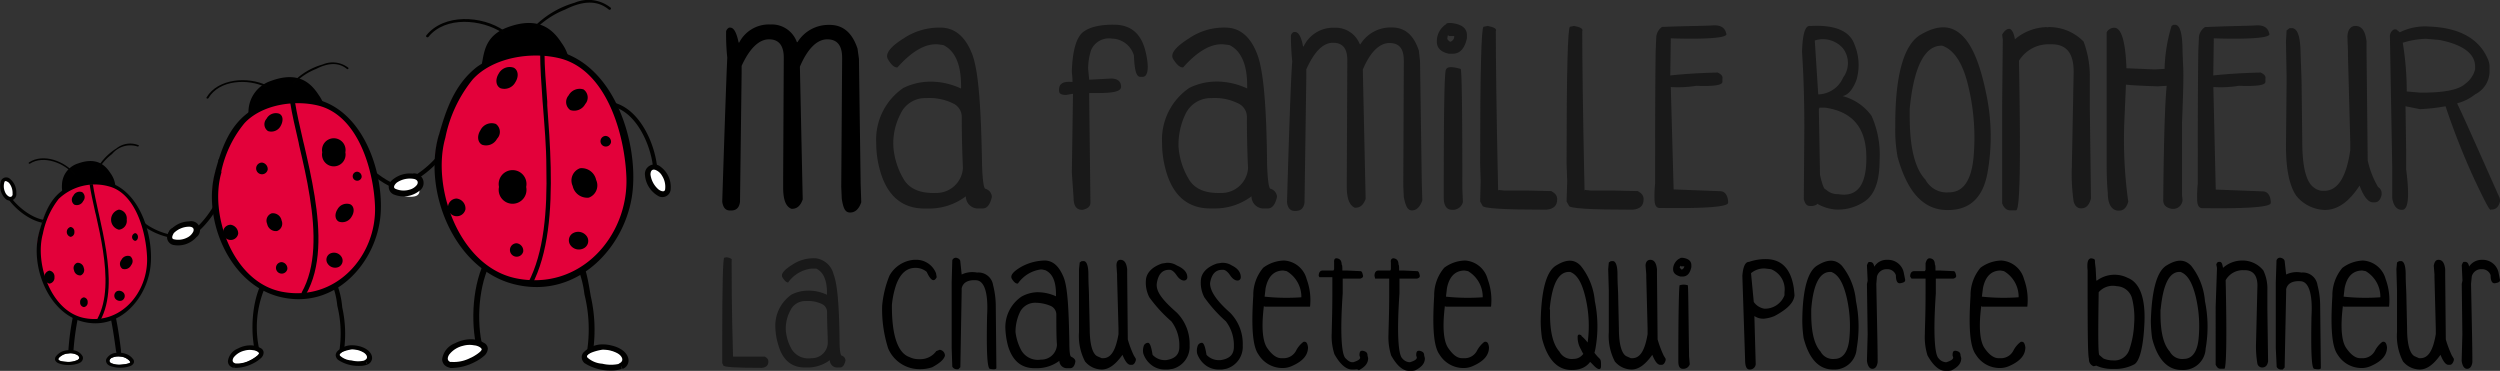 <svg xmlns="http://www.w3.org/2000/svg" viewBox="0 0 282.32 41.88">
  <rect x="0" y="0" width="282.32" height="41.88" fill="#333333" stroke="none"/>
  <defs>
    <style>
      .cls-1 {
        fill: #010100;
      }

      .cls-2 {
        fill: #fff;
      }

      .cls-3 {
        fill-rule: evenodd;
      }

      .cls-4 {
        fill: #e3013a;
      }

      .cls-5 {
        fill: #191919;
      }
    </style>
  </defs>
  <g id="Calque_2" data-name="Calque 2">
    <g id="Calque_2-2" data-name="Calque 2">
      <g>
        <g>
          <g>
            <path class="cls-1" d="M39.29,14c-.7,3.25,2.94,6.49,5.73,7.47.28.1.42-.34.14-.44-2.52-.88-6.08-3.93-5.43-6.89.06-.28-.37-.43-.44-.14"/>
            <path class="cls-2" d="M45.1,20.18c2.15.06,2.88,1.76,1.71,2a2.5,2.5,0,0,1-2.14-.58c-.67-.66-.34-1.4.43-1.38"/>
          </g>
          <g>
            <path class="cls-2" d="M6.59,40.56c0-.15.26-.33.37-.4a1.47,1.47,0,0,1,.73-.24,1.59,1.59,0,0,1,1.07.19c.21.17.29.37,0,.54a2.45,2.45,0,0,1-1.28.21C7.35,40.85,6.59,40.81,6.59,40.56Z"/>
            <path class="cls-2" d="M13.82,41.16A2.37,2.37,0,0,1,12.53,41c-.25-.17-.18-.37,0-.54a1.72,1.72,0,0,1,1.07-.19,1.47,1.47,0,0,1,.73.24c.11.07.37.25.37.4S14,41.15,13.82,41.16Z"/>
            <g>
              <path class="cls-1" d="M6.69,25c-2.18.95-5-1.15-6.06-3a.17.17,0,0,1,.29-.16c1,1.65,3.62,3.71,5.61,2.84.19-.08.35.2.16.29"/>
              <path class="cls-2" d="M1.63,21.89c0-1.55-1.2-2.11-1.37-1.27a1.81,1.81,0,0,0,.37,1.55c.46.49,1,.27,1-.28"/>
              <path class="cls-1" d="M1.84,21.89a2,2,0,0,0-.77-1.74.64.64,0,0,0-1,.41,2,2,0,0,0,.49,1.83.73.73,0,0,0,1.29-.5.21.21,0,0,0-.42,0c0,.25-.17.43-.43.3a1,1,0,0,1-.44-.53A1.57,1.57,0,0,1,.5,20.56c.08-.25.39,0,.5.07a1.82,1.82,0,0,1,.42,1.25c0,.27.43.29.42,0"/>
            </g>
            <g>
              <path class="cls-1" d="M14.55,22.78c.1,2.38,3.22,4,5.33,4.13a.16.16,0,0,0,0-.32C18,26.43,15,25,14.88,22.8c0-.21-.34-.23-.33,0"/>
              <path class="cls-2" d="M19.54,26c1.38-.68,2.41.16,1.74.68a1.81,1.81,0,0,1-1.56.34c-.64-.19-.68-.77-.18-1"/>
              <path class="cls-1" d="M19.43,25.78a2.08,2.08,0,0,1,1.91-.07.64.64,0,0,1,.08,1.09,1.94,1.94,0,0,1-1.86.36.74.74,0,0,1-.13-1.38.22.22,0,0,1,.21.38c-.22.12-.32.33-.09.52a1.11,1.11,0,0,0,.67.16,1.6,1.6,0,0,0,1-.43c.19-.19-.14-.37-.28-.42a1.79,1.79,0,0,0-1.3.17c-.25.12-.46-.26-.21-.38"/>
            </g>
            <path d="M7,20.83a3.07,3.07,0,0,0,1.07,2.58,3.23,3.23,0,0,0,4.29-.28,2.87,2.87,0,0,0,.13-3.55c-.61-.95-1.59-1.88-3.71-1.11A2.58,2.58,0,0,0,7,20.83Z"/>
            <path class="cls-1" d="M11,19.33a6,6,0,0,1,1.66-1.94,2.66,2.66,0,0,1,2.89-.84c.11,0,.19-.12.08-.16a2.48,2.48,0,0,0-2.48.37,6.49,6.49,0,0,0-2.31,2.49c0,.11.12.19.16.08"/>
            <path class="cls-1" d="M8.47,19.64c-1.11-1.42-3.57-2.38-5.2-1.3-.1.07,0,.2.11.14,1.55-1,3.91-.06,5,1.28.07.09.2,0,.13-.12"/>
            <path class="cls-3" d="M12.14,34.51a4,4,0,0,0-.62-1.32l.38-.56a4.5,4.5,0,0,1,.77,1.6,18.34,18.34,0,0,1,.52,2.18c.23,1.2.38,2.41.47,3.11,0,.18,0,.32.06.43l-.56.13c0-.11,0-.27-.06-.45-.1-.71-.25-1.87-.47-3.05A17.53,17.53,0,0,0,12.14,34.51Zm-3.85,1a10.54,10.54,0,0,1,.89-2.81l.46.45a9.92,9.92,0,0,0-.8,2.55,29.66,29.66,0,0,0-.56,4.15l-.57-.08A28.54,28.54,0,0,1,8.29,35.5Z"/>
            <path class="cls-4" d="M4.44,26.35c-.71,2.26.22,5.39,1.38,7.22a5.78,5.78,0,0,0,9,1.07c2.34-2.45,2.53-6.18,1.45-9.28-1-2.75-2.68-5.62-7.35-4.49C5.72,21.65,5,24.24,4.44,26.35Z"/>
            <path d="M4.4,26.32c-1,3.67,1,9,4.92,10,4.21,1.1,7.45-2.75,7.71-6.6.23-3.23-1.22-8-4.65-9.1a6.41,6.41,0,0,0-5.48,1c-1.47,1.16-2,2.91-2.5,4.67a.23.23,0,0,0,.44.11,9.26,9.26,0,0,1,1.79-3.94,5.93,5.93,0,0,1,5.64-1.42c3.12.8,4.24,5.3,4.34,8.05.13,3.94-3,7.68-7.16,6.81-3.75-.8-5.52-6.2-4.61-9.5C4.91,26.16,4.49,26.05,4.4,26.32Z"/>
            <path d="M9.9,34.13a.5.5,0,0,1-.43.55.5.5,0,0,1-.42-.55.5.5,0,0,1,.42-.55A.5.5,0,0,1,9.9,34.13Z"/>
            <path d="M14,33.12a.57.57,0,0,1-.22.81A.66.66,0,0,1,13,33.7a.58.58,0,0,1,.21-.82A.67.67,0,0,1,14,33.12Z"/>
            <path class="cls-3" d="M10.76,24c-.26-1.18-.51-2.27-.64-3.19l.37,0c.13.9.37,2,.63,3.17l.06.26c.29,1.28.59,2.68.81,4.09.43,2.82.51,5.72-.67,7.88L11,36c1.12-2.06,1.06-4.86.63-7.67-.21-1.4-.51-2.79-.8-4.07Z"/>
            <path d="M9.46,30.25a.65.65,0,0,1-.35.85.7.7,0,0,1-.75-.58.63.63,0,0,1,.35-.84A.69.69,0,0,1,9.46,30.25Z"/>
            <path d="M14.31,24.8a1,1,0,0,1-.88,1.14,1.17,1.17,0,0,1,0-2.27A1,1,0,0,1,14.31,24.8Z"/>
            <path d="M14.81,29.94a.8.8,0,0,1-1,.41.7.7,0,0,1-.1-1,.8.8,0,0,1,1-.41A.7.7,0,0,1,14.81,29.94Z"/>
            <path d="M15.58,26.76c0,.24-.15.44-.33.44a.45.45,0,0,1,0-.87C15.43,26.33,15.58,26.53,15.58,26.76Z"/>
            <path d="M6.15,31.3a.67.67,0,0,1-.58.73.76.76,0,0,1,0-1.47A.67.67,0,0,1,6.15,31.3Z"/>
            <path d="M8.4,26.19a.51.51,0,0,1-.43.56.58.58,0,0,1,0-1.12A.51.51,0,0,1,8.4,26.19Z"/>
            <path d="M9.39,22.71a.79.79,0,0,1-1,.4.68.68,0,0,1-.11-1,.79.79,0,0,1,1-.41A.69.69,0,0,1,9.39,22.71Z"/>
            <path class="cls-1" d="M6.23,40.68a.71.71,0,0,0,.43.36,2.52,2.52,0,0,0,.68.16,3.47,3.47,0,0,0,1.49-.15l.22-.1h0a.66.66,0,0,0,.28-.32.52.52,0,0,0,0-.39,1.34,1.34,0,0,0-1.18-.69,2.47,2.47,0,0,0-1.07.12,1.72,1.72,0,0,0-.74.55A.47.47,0,0,0,6.23,40.68Zm.36-.12c0-.15.26-.33.37-.4a1.47,1.47,0,0,1,.73-.24,1.59,1.59,0,0,1,1.07.19c.21.17.29.37,0,.54a2.45,2.45,0,0,1-1.28.21C7.35,40.85,6.59,40.81,6.59,40.56Z"/>
            <path class="cls-1" d="M15,40.52a1.64,1.64,0,0,0-.74-.54,2.31,2.31,0,0,0-1.07-.13,1.34,1.34,0,0,0-1.18.69.52.52,0,0,0,0,.39.66.66,0,0,0,.28.32h0a1,1,0,0,0,.21.1A3.48,3.48,0,0,0,14,41.5a2.69,2.69,0,0,0,.69-.16.69.69,0,0,0,.42-.36A.45.45,0,0,0,15,40.52Zm-1.17.64A2.37,2.37,0,0,1,12.53,41c-.25-.17-.18-.37,0-.54a1.72,1.72,0,0,1,1.07-.19,1.47,1.47,0,0,1,.73.24c.11.07.37.25.37.4S14,41.15,13.82,41.16Z"/>
          </g>
          <g>
            <g>
              <path class="cls-1" d="M25.07,18c1.58,2.92-1,7.05-3.44,8.75a.23.23,0,0,1-.26-.37c2.19-1.55,4.76-5.46,3.33-8.13-.14-.26.23-.51.37-.25"/>
              <path class="cls-2" d="M21.37,25.34c-2.14.17-2.79,1.9-1.6,2.05a2.54,2.54,0,0,0,2.11-.69c.63-.7.26-1.42-.51-1.36"/>
              <path class="cls-1" d="M21.36,25A2.88,2.88,0,0,0,19,26.31a.9.9,0,0,0,.68,1.37,2.76,2.76,0,0,0,2.5-.9A1,1,0,0,0,21.36,25a.3.3,0,0,0,0,.6c.35,0,.61.17.47.55a1.47,1.47,0,0,1-.69.68,2.2,2.2,0,0,1-1.51.19c-.36-.09-.09-.54,0-.7a2.48,2.48,0,0,1,1.69-.72c.38,0,.35-.64,0-.6"/>
            </g>
            <g>
              <g>
                <path class="cls-1" d="M37.09,31.16a9.11,9.11,0,0,1,1,3.37,13.06,13.06,0,0,1,.27,4.82c-.06.33.44.47.5.14a13.68,13.68,0,0,0-.21-4.77,9.82,9.82,0,0,0-1.13-3.83c-.2-.27-.65,0-.45.27"/>
                <path class="cls-2" d="M41.36,41c-1.13.47-4-.36-3.12-1.2a2.26,2.26,0,0,1,2.29-.47c1.21.32,1.61,1.33.83,1.67"/>
                <path class="cls-1" d="M41.36,41l-.08-.19a2.13,2.13,0,0,1-.78.12A4.44,4.44,0,0,1,39,40.62a1.85,1.85,0,0,1-.53-.28c-.12-.1-.16-.19-.15-.23s0-.09.11-.18a1.86,1.86,0,0,1,1.34-.52,3.24,3.24,0,0,1,.76.1c.74.19,1.09.66,1.08.92a.39.39,0,0,1-.28.36l.08.19-.08-.19.08.19.08.19a.82.82,0,0,0,.53-.74c0-.57-.55-1.09-1.39-1.32a3.54,3.54,0,0,0-.86-.12,2.3,2.3,0,0,0-1.62.63.68.68,0,0,0-.24.49.75.75,0,0,0,.3.55,4.12,4.12,0,0,0,2.34.66,2.51,2.51,0,0,0,.94-.15h0Z"/>
                <path class="cls-1" d="M41.22,40.7a3.09,3.09,0,0,1-1.54,0,2.06,2.06,0,0,1-1.29-.54c-.3-.4,1.19-.7,1.34-.7a2.49,2.49,0,0,1,1.28.32c.38.2.67.66.17.9-.21.1,0,.41.18.31.78-.38.41-1.15-.17-1.52a2.58,2.58,0,0,0-2.9.13c-.59.49-.1,1,.44,1.2a3.79,3.79,0,0,0,2.59.21c.21-.07.12-.42-.1-.35"/>
              </g>
              <g>
                <path class="cls-1" d="M29.91,31.28c-1.39,2.17-1.66,5.61-1.18,8.1.06.33.56.19.5-.14a11.48,11.48,0,0,1,1.13-7.69c.19-.29-.26-.55-.45-.27"/>
                <path class="cls-2" d="M26.45,41.33c1.19.22,3.9-1.2,2.84-1.82a2.25,2.25,0,0,0-2.33,0c-1.14.57-1.34,1.62-.51,1.78"/>
                <path class="cls-1" d="M26.45,41.33l0,.21.31,0a4.49,4.49,0,0,0,1.9-.54,3.38,3.38,0,0,0,.76-.52.89.89,0,0,0,.35-.65.58.58,0,0,0-.34-.52A2.25,2.25,0,0,0,28.23,39a3,3,0,0,0-1.36.36,1.77,1.77,0,0,0-1.13,1.42.73.73,0,0,0,.17.49.88.88,0,0,0,.5.27h0l0-.21,0-.2a.45.45,0,0,1-.27-.14.33.33,0,0,1-.08-.21,1.44,1.44,0,0,1,.91-1.05,2.69,2.69,0,0,1,1.18-.31,1.82,1.82,0,0,1,1,.27c.13.08.13.12.14.16a.59.59,0,0,1-.23.35,4.19,4.19,0,0,1-2.38.95l-.24,0,0,.2,0-.2Z"/>
                <path class="cls-1" d="M26.48,41.39a3.9,3.9,0,0,0,2.45-.66c.37-.23,1-.86.42-1.25a2.58,2.58,0,0,0-2.85.25c-.61.42-.95,1.42,0,1.66a.18.18,0,0,0,.1-.35c-.39-.1-.39-.38-.21-.68a2.19,2.19,0,0,1,1.21-.76,2.16,2.16,0,0,1,1-.05c.17,0,.57.14.64.33s-.8.72-1,.8a3.05,3.05,0,0,1-1.67.36c-.22,0-.32.32-.1.35"/>
              </g>
              <g>
                <path d="M28.06,12.55a4.33,4.33,0,0,0,1.55,3.71c1.55,1.53,4.55,1.26,6.2-.39A4.17,4.17,0,0,0,36,10.74C35.11,9.37,33.7,8,30.62,9.13A3.7,3.7,0,0,0,28.06,12.55Z"/>
                <path class="cls-1" d="M33.24,9.43a6.91,6.91,0,0,1,2.45-1.64c1.12-.57,2.41-.89,3.49,0,.1.08.24-.07.14-.15a2.87,2.87,0,0,0-2.88-.36,7.46,7.46,0,0,0-3.35,2c-.08.11.07.25.15.14"/>
                <path class="cls-1" d="M30.09,9.63c-2.08-1-5.46-.79-6.76,1.36-.08.13.13.22.21.09C24.77,9,28,8.86,30,9.84c.13.07.23-.14.1-.21"/>
                <path d="M38.61,18.24a.78.78,0,0,1-.78.78c-.43,0-.6-.35-.6-.78s.17-.79.6-.79A.78.78,0,0,1,38.61,18.24Z"/>
                <path class="cls-4" d="M24.37,19.39c-1.05,3.19.32,7.61,2,10.2,2.78,4.57,9.24,5.09,13.3,1.52,3.45-3.47,3.73-8.74,2.13-13.12-1.42-3.9-4-8-10.86-6.35C26.27,12.74,25.23,16.41,24.37,19.39Z"/>
                <path d="M24.32,19.34c-1.51,5.19,1.44,12.74,7.26,14.18,6.23,1.55,11-3.89,11.4-9.33.34-4.57-1.79-11.32-6.87-12.87A9.83,9.83,0,0,0,28,12.74c-2.18,1.64-3,4.11-3.69,6.6a.34.34,0,0,0,.65.16,12.7,12.7,0,0,1,2.64-5.58c1.94-2.1,5.6-2.67,8.33-2,4.62,1.15,6.28,7.5,6.42,11.39.19,5.58-4.43,10.86-10.59,9.62C26.24,31.8,23.63,24.17,25,19.5,25.07,19.11,24.44,19,24.32,19.34Z"/>
                <path d="M31.8,24.9a.89.89,0,0,1-.52,1.19,1,1,0,0,1-1.11-.81.88.88,0,0,1,.51-1.19A1,1,0,0,1,31.8,24.9Z"/>
                <path d="M39,17.2a1.33,1.33,0,1,1-2.61,0,1.33,1.33,0,1,1,2.61,0Z"/>
                <path d="M39.71,24.46a1.2,1.2,0,0,1-1.44.57c-.44-.22-.51-.85-.16-1.39a1.2,1.2,0,0,1,1.44-.57C40,23.29,40.06,23.92,39.71,24.46Z"/>
                <path d="M40.84,20a.51.51,0,1,1-.49-.61A.56.56,0,0,1,40.84,20Z"/>
                <path d="M32.45,30.39a.65.65,0,1,1-.64-.79A.72.72,0,0,1,32.45,30.39Z"/>
                <path d="M31.69,14.23a1.19,1.19,0,0,1-1.43.57.93.93,0,0,1-.16-1.39,1.19,1.19,0,0,1,1.43-.57C32,13.06,32,13.69,31.69,14.23Z"/>
                <path d="M26.9,26.38a.86.86,0,1,1-.85-1A1,1,0,0,1,26.9,26.38Z"/>
                <path d="M30.23,19.16a.66.66,0,1,1-.64-.8A.74.74,0,0,1,30.23,19.16Z"/>
                <path d="M38.56,29a.79.79,0,0,1-.32,1.15A1,1,0,0,1,37,29.77a.78.78,0,0,1,.31-1.15A1,1,0,0,1,38.56,29Z"/>
                <path class="cls-3" d="M33.72,16.08c-.39-1.67-.75-3.22-.95-4.51l.54-.06c.2,1.27.55,2.8.94,4.48l.09.36c.42,1.82.87,3.8,1.19,5.8.64,4,.76,8.08-1,11.13l-.48-.22c1.66-2.91,1.57-6.87.93-10.85-.31-2-.76-3.94-1.19-5.76Z"/>
              </g>
            </g>
          </g>
          <g>
            <g>
              <path class="cls-1" d="M51.48,12c1.17,3.28-2.18,7.14-4.94,8.53a.24.24,0,0,1-.2-.43c2.5-1.26,5.78-4.91,4.71-7.89-.1-.29.33-.5.43-.21"/>
              <path class="cls-2" d="M46.76,19.94c-2.24-.25-3.25,1.4-2.06,1.79a2.63,2.63,0,0,0,2.3-.29c.8-.59.56-1.41-.24-1.5"/>
              <path class="cls-1" d="M46.8,19.63a3.06,3.06,0,0,0-2.66.84A.94.94,0,0,0,44.57,22a2.88,2.88,0,0,0,2.75-.42,1.08,1.08,0,0,0-.52-2,.31.31,0,0,0-.09.62c.36.06.6.31.38.67a1.53,1.53,0,0,1-.85.55,2.29,2.29,0,0,1-1.59-.1c-.35-.17,0-.58.19-.72a2.62,2.62,0,0,1,1.87-.4c.4,0,.5-.58.09-.62"/>
            </g>
            <g>
              <path class="cls-1" d="M68.77,11.49c3.45.38,5.45,5.08,5.49,8.17a.24.24,0,0,1-.47,0c0-2.8-1.88-7.34-5-7.69-.3,0-.3-.52,0-.48"/>
              <path class="cls-2" d="M73.15,19.8c.38,2.22,2.25,2.73,2.29,1.48a2.66,2.66,0,0,0-.92-2.13c-.78-.6-1.51-.15-1.37.65"/>
              <path class="cls-1" d="M72.84,19.84a3,3,0,0,0,1.54,2.32.94.94,0,0,0,1.36-.84,2.83,2.83,0,0,0-1.17-2.51,1.07,1.07,0,0,0-1.73,1,.31.31,0,0,0,.62-.08c0-.37.13-.66.53-.55a1.47,1.47,0,0,1,.77.66,2.31,2.31,0,0,1,.35,1.56c-.07.38-.56.14-.74,0a2.65,2.65,0,0,1-.91-1.69c-.08-.4-.7-.32-.62.08"/>
            </g>
            <g>
              <path class="cls-1" d="M64.65,29A11.61,11.61,0,0,1,66,33.24a16.33,16.33,0,0,1,.34,6.11c-.07.42.57.6.65.18a17.11,17.11,0,0,0-.27-6.05c-.27-1.54-.53-3.56-1.47-4.87-.25-.35-.83,0-.58.34"/>
              <path class="cls-2" d="M70.17,41.42c-1.46.6-5.21-.45-4-1.53a2.94,2.94,0,0,1,3-.59c1.57.41,2.08,1.68,1.07,2.12"/>
              <path class="cls-1" d="M70.17,41.42l-.1-.25a2.85,2.85,0,0,1-1,.16,6,6,0,0,1-2-.36,2.35,2.35,0,0,1-.68-.37c-.16-.13-.21-.23-.2-.29s0-.11.14-.22a2.42,2.42,0,0,1,1.73-.67,4.13,4.13,0,0,1,1,.13c1,.25,1.42.84,1.4,1.17s-.08.32-.37.45l.11.25-.1-.25.1.25.1.24a1,1,0,0,0,.68-.94c0-.72-.7-1.39-1.79-1.67a4.3,4.3,0,0,0-1.11-.16A3,3,0,0,0,66,39.7a.83.83,0,0,0-.31.61A.93.93,0,0,0,66,41a5.38,5.38,0,0,0,3,.84,3.27,3.27,0,0,0,1.21-.19h0Z"/>
              <path class="cls-1" d="M70,41.07a4.18,4.18,0,0,1-2,0,2.76,2.76,0,0,1-1.66-.69c-.39-.5,1.53-.89,1.72-.89a3.39,3.39,0,0,1,1.66.4c.48.26.86.84.21,1.15-.26.13,0,.52.24.39,1-.48.52-1.45-.21-1.93a3.39,3.39,0,0,0-3.75.16c-.77.63-.13,1.24.56,1.53a5,5,0,0,0,3.34.27c.28-.1.16-.54-.12-.44"/>
            </g>
            <g>
              <path class="cls-1" d="M55.27,28.53c-1.81,2.76-2.15,7.12-1.54,10.28.09.42.73.24.65-.18-.59-3-.24-7.15,1.46-9.76.24-.36-.34-.7-.57-.34"/>
              <path class="cls-2" d="M50.79,41.29c1.54.28,5-1.52,3.67-2.31a3,3,0,0,0-3,.05c-1.47.72-1.73,2-.66,2.26"/>
              <path class="cls-1" d="M50.79,41.29l0,.26a2.6,2.6,0,0,0,.4,0,5.84,5.84,0,0,0,2.45-.68,4.48,4.48,0,0,0,1-.66,1.18,1.18,0,0,0,.45-.82.76.76,0,0,0-.44-.67,2.88,2.88,0,0,0-1.5-.41,4,4,0,0,0-1.76.45,2.27,2.27,0,0,0-1.46,1.8,1,1,0,0,0,.23.62,1.11,1.11,0,0,0,.64.34h0l0-.26.05-.26a.6.6,0,0,1-.35-.17.38.38,0,0,1-.09-.27c0-.34.35-.94,1.16-1.33a3.44,3.44,0,0,1,1.53-.4,2.44,2.44,0,0,1,1.24.34c.17.11.17.16.18.22s-.08.24-.29.44a5.55,5.55,0,0,1-3.08,1.2,1.39,1.39,0,0,1-.3,0l-.05.26.05-.26Z"/>
              <path class="cls-1" d="M50.84,41.36A5,5,0,0,0,54,40.53c.48-.29,1.33-1.1.54-1.59a3.39,3.39,0,0,0-3.67.31c-.79.55-1.23,1.82,0,2.11a.23.23,0,0,0,.12-.44c-.5-.12-.51-.48-.27-.87a2.78,2.78,0,0,1,1.57-1A2.68,2.68,0,0,1,53.55,39c.23,0,.74.17.84.42s-1,.91-1.27,1a4.07,4.07,0,0,1-2.16.45c-.29,0-.41.41-.12.44"/>
            </g>
            <g>
              <path d="M54.47,6.92c-.33,1.45.68,3.23,1.75,4.2,1.75,1.72,5.14,1.41,7-.45a4.67,4.67,0,0,0,.22-5.79c-1-1.55-2.59-3.08-6.06-1.82C55,3.92,54.71,5.57,54.47,6.92Z"/>
              <path class="cls-4" d="M49.59,15.38c-1.24,3.77.38,9,2.4,12.07,3.27,5.4,10.86,6,15.63,1.79,4.07-4.09,4.39-10.33,2.51-15.51-1.67-4.61-4.65-9.41-12.77-7.51C51.82,7.52,50.6,11.86,49.59,15.38Z"/>
              <path d="M49.53,15.33c-1.77,6.14,1.69,15.06,8.54,16.77,7.32,1.83,13-4.6,13.41-11,.39-5.41-2.12-13.38-8.09-15.22a11.53,11.53,0,0,0-9.52,1.67c-2.56,2-3.52,4.87-4.34,7.82a.39.39,0,0,0,.76.19,15.17,15.17,0,0,1,3.1-6.6c2.28-2.49,6.59-3.16,9.8-2.38,5.44,1.35,7.39,8.87,7.55,13.47.23,6.6-5.21,12.84-12.45,11.38-6.5-1.32-9.58-10.35-8-15.87A.39.39,0,0,0,49.53,15.33Z"/>
              <path d="M67.32,20.32a1.47,1.47,0,0,1-.83,2A1.68,1.68,0,0,1,64.67,21a1.47,1.47,0,0,1,.83-2A1.67,1.67,0,0,1,67.32,20.32Z"/>
              <path d="M59.42,21.11a1.57,1.57,0,1,1-3.07,0,1.57,1.57,0,1,1,3.07,0Z"/>
              <path d="M66.09,11.75a1.41,1.41,0,0,1-1.69.68,1.12,1.12,0,0,1-.19-1.65,1.42,1.42,0,0,1,1.69-.68A1.12,1.12,0,0,1,66.09,11.75Z"/>
              <path d="M56.13,15.67a1.4,1.4,0,0,1-1.68.68c-.52-.27-.61-1-.19-1.65A1.4,1.4,0,0,1,56,14,1.11,1.11,0,0,1,56.13,15.67Z"/>
              <path d="M69,16.07a.6.6,0,1,1-.59-.72A.66.66,0,0,1,69,16.07Z"/>
              <path d="M59.09,28.39a.76.76,0,1,1-.75-.92A.85.85,0,0,1,59.09,28.39Z"/>
              <path d="M58.2,9.28a1.4,1.4,0,0,1-1.69.68c-.52-.27-.6-1-.19-1.65A1.4,1.4,0,0,1,58,7.64C58.53,7.9,58.61,8.64,58.2,9.28Z"/>
              <path d="M52.56,23.65a1,1,0,1,1-1-1.23A1.13,1.13,0,0,1,52.56,23.65Z"/>
              <path d="M66.27,26.69a.93.93,0,0,1-.37,1.36,1.17,1.17,0,0,1-1.5-.39.93.93,0,0,1,.37-1.36A1.19,1.19,0,0,1,66.27,26.69Z"/>
              <path class="cls-3" d="M61.27,11.44C61.12,9.4,61,7.52,61,6l.49,0c0,1.55.16,3.41.31,5.46,0,.14,0,.29,0,.44.16,2.22.34,4.63.39,7,.11,4.83-.26,9.77-2.15,13.33l-.4-.3c1.8-3.39,2.17-8.17,2.06-13,0-2.4-.22-4.79-.39-7Z"/>
              <path class="cls-1" d="M60.37,3.39a9.75,9.75,0,0,1,3.45-2.31c1.59-.8,3.42-1.26,4.93,0,.14.11.34-.1.2-.22A4,4,0,0,0,64.89.31,10.53,10.53,0,0,0,60.15,3.2c-.11.14.1.34.22.19"/>
              <path class="cls-1" d="M56.88,3.43C54.44,1.77,50.15,1.5,48.14,4c-.11.15.14.3.25.16,1.9-2.36,6-2,8.34-.46.15.1.3-.14.15-.25"/>
            </g>
          </g>
        </g>
        <g>
          <path class="cls-5" d="M106.52,3.13c1.44.13,2.55,1.11,3.27,3s1,6,1.11,12.5c.06,1.77.2,2.69.39,2.69a1,1,0,0,1,.72.92c-.2.85-.52,1.3-1.05,1.3h-.39a1.37,1.37,0,0,1-1.5-1.37A6.87,6.87,0,0,1,105,23.55h-.59c-2.48,0-4.18-1.37-5-4.19a11.35,11.35,0,0,1-.46-3.2A7.07,7.07,0,0,1,102,9.94a7,7,0,0,1,3-.72h.26a8.17,8.17,0,0,1,3.27.78V9.67c0-2.35-.65-3.92-2-4.58L105.86,5h-.19c-1.31,0-2.75.85-4.32,2.61h-.07c-.32,0-.65-.32-1-.91s.19-1.38,1.76-2.36A7.23,7.23,0,0,1,106.52,3.13Zm-5.63,13.48A8.38,8.38,0,0,0,102,20.15c.66,1.18,1.9,1.7,3.67,1.64A3,3,0,0,0,108.74,19c-.06-1.44-.13-3.34-.13-5.69v-.14a1.68,1.68,0,0,0-1-1.5,6,6,0,0,0-3-.59,3.06,3.06,0,0,0-2.94,1.83A7.16,7.16,0,0,0,100.89,16.61Z"/>
          <g>
            <path d="M103.21,29.34h.15a2.39,2.39,0,0,1,2.34,1.51l.08.45c-.3.61-.68.38-1.13-.6a1.93,1.93,0,0,0-1.29-.45c-1,0-1.73.68-2.19,2a10,10,0,0,0-.45,2.19v.15c0,3.33.68,5.29,2,5.74a2.29,2.29,0,0,0,1.06.23H104a2.2,2.2,0,0,0,1.73-.91l.38-.15a.66.66,0,0,1,.6.68c-.15.46-.6.83-1.43,1.29a4.2,4.2,0,0,1-1.28.22h-.15a3.85,3.85,0,0,1-3.55-2.34,14.52,14.52,0,0,1-.68-4.83,11.78,11.78,0,0,1,.83-3.4A3.5,3.5,0,0,1,103.21,29.34Z"/>
            <path d="M108,29.11c.3.08.45.23.45.46l.15,1.43a2.79,2.79,0,0,1,1.74-.22,1.67,1.67,0,0,1,1.81,1.43,9.63,9.63,0,0,1,.3,2.19l.07,7.18c-.07.15-.3.15-.75.07-.3-.15-.38-2.11-.3-6,.15-2.57-.3-3.93-1.21-4s-1.51.23-1.66.91v.3l-.15,8.61-.23.23H108a.57.57,0,0,1-.46-.3l-.07-2.12v-7.4l.07-2.49A.43.43,0,0,1,108,29.11Z"/>
            <path d="M118.08,29.42c.9.07,1.51.68,2,1.81s.61,3.63.68,7.48c0,1.06.08,1.58.23,1.58.3.16.45.31.45.53-.08.53-.3.76-.6.76h-.31a.85.85,0,0,1-.9-.83,4.26,4.26,0,0,1-2.42.83h-.37c-1.51,0-2.49-.83-3-2.49a9,9,0,0,1-.3-1.89,4.16,4.16,0,0,1,1.81-3.7A3.89,3.89,0,0,1,117.1,33h.15a5.07,5.07,0,0,1,2,.46v-.23c0-1.44-.38-2.34-1.21-2.72l-.37-.08h-.15a3.76,3.76,0,0,0-2.57,1.59h-.08c-.15,0-.37-.15-.6-.53s.15-.83,1.06-1.36A5.71,5.71,0,0,1,118.08,29.42Zm-3.4,8.08a5.79,5.79,0,0,0,.68,2.11,2.16,2.16,0,0,0,2.19,1,1.76,1.76,0,0,0,1.81-1.67c-.07-.9-.07-2-.07-3.39v-.08a1.07,1.07,0,0,0-.61-.91,4.56,4.56,0,0,0-1.73-.37,1.91,1.91,0,0,0-1.74,1A5.17,5.17,0,0,0,114.68,37.5Z"/>
            <path d="M126.53,29.34c.45,0,.68.38.76,1.06v.68l.07,7.25a11.31,11.31,0,0,0,.68,1.81l.23.38v.15c-.08.3-.23.53-.46.53h-.15c-.3,0-.6-.38-.9-1.13-.76,1.06-1.51,1.66-2.34,1.66a2.5,2.5,0,0,1-1.89-.91,6.26,6.26,0,0,1-.68-3.32V30.4l.08-.76.22-.15h.16c.37-.07.6.45.6,1.51s.07,1.89.07,2.57l.08,3.55c0,1.74.3,2.8.83,3.1l.53.23h.15c.91,0,1.43-.91,1.74-2.72v-.61l-.16-5.82V31l-.07-1C126.08,29.57,126.23,29.34,126.53,29.34Z"/>
            <path d="M134.08,31.3a.36.36,0,0,1-.38.38c-.22,0-.53-.15-.83-.6s-.6-.61-.75-.61H132c-.76,0-1.21.53-1.36,1.51s.75,2,2.26,3.33a5,5,0,0,1,1.44,3.7,2.59,2.59,0,0,1-1.89,2.64l-.53.08h-.45a2.43,2.43,0,0,1-1.36-.45,2.74,2.74,0,0,1-1-1.36,1.64,1.64,0,0,1,.07-.91.54.54,0,0,1,.46-.3c.22,0,.37.45.52,1.36a1.88,1.88,0,0,0,1.36.6h.15c1-.15,1.51-.6,1.51-1.51v-.3a4.46,4.46,0,0,0-.9-2.57,15.83,15.83,0,0,1-2.49-2.72,3.63,3.63,0,0,1-.38-2c.08-.75.68-1.43,1.81-1.81l.53-.08h.15a1.89,1.89,0,0,1,1,.3C133.7,30.32,134.08,30.78,134.08,31.3Z"/>
            <path d="M140.12,31.3a.36.36,0,0,1-.38.38c-.23,0-.53-.15-.83-.6s-.6-.61-.76-.61H138c-.75,0-1.2.53-1.35,1.51,0,.91.75,2,2.26,3.33a5,5,0,0,1,1.43,3.7,2.58,2.58,0,0,1-1.88,2.64l-.46.08h-.45a2.47,2.47,0,0,1-1.36-.45,2.81,2.81,0,0,1-1-1.36,1.62,1.62,0,0,1,.08-.91.53.53,0,0,1,.45-.3c.23,0,.38.45.53,1.36a1.88,1.88,0,0,0,1.36.6h.22c1-.15,1.51-.6,1.51-1.51v-.3a4.46,4.46,0,0,0-.9-2.57A15.83,15.83,0,0,1,136,33.57a3.55,3.55,0,0,1-.38-2c.07-.75.68-1.43,1.81-1.81l.53-.08h.15a1.89,1.89,0,0,1,1,.3C139.81,30.32,140.12,30.78,140.12,31.3Z"/>
            <path d="M145,29.42a2.8,2.8,0,0,1,2.56,2.11,6.79,6.79,0,0,1,.38,3.1h-5.13l-.08-.08c-.3,2.42-.15,4,.38,4.76s1.06,1.14,1.59,1.14h.15a1.59,1.59,0,0,0,1.51-.84,2.89,2.89,0,0,1,.83-1c.3-.07.45.08.52.61,0,.9-.6,1.58-1.81,2.11a2.52,2.52,0,0,1-1.13.23,3.16,3.16,0,0,1-2.64-1.51c-.68-.91-.83-3.1-.6-6.65a4.76,4.76,0,0,1,1.13-3.17A4.12,4.12,0,0,1,145,29.42Zm-2.19,4.08a23.37,23.37,0,0,0,4.15.07v-.15a3.37,3.37,0,0,0-1.66-2.8l-.38-.07c-1.06,0-1.73.68-2,2Z"/>
            <path d="M151.06,29.19c.3.07.45.3.45.68.08.07.08.3.08.68h.53l1.51.07c.15,0,.22.16.3.53,0,.15-.08.23-.3.31h-2v1.66c-.3,4.38-.15,6.87.31,7.33.3.3.52.45.75.45h.15c.45-.15.76-.3.76-.53l-.08-.23c0-.37.08-.53.3-.53h.08c.38.08.53.23.53.53l.07.31c0,.6-.38,1-1.05,1.36-.16-.16-.38-.08-.53-.08h-.23c-.68,0-1.36-.6-2-1.74a6.63,6.63,0,0,1-.3-2.41c0-.61.07-2.12.07-4.54V31.3H149l-.08-.15c0-.37.15-.6.45-.6h1.21l.08-.15v-.76Q150.61,29.07,151.06,29.19Z"/>
            <path d="M157.48,29.19c.3.07.45.3.45.68.07.07.07.3.07.68h.53l1.51.07c.15,0,.23.16.3.53,0,.15-.07.23-.3.31h-2v1.66c-.3,4.38-.15,6.87.3,7.33a1.17,1.17,0,0,0,.76.45h.15c.45-.15.75-.3.75-.53l-.07-.23c0-.37.07-.53.3-.53h.07c.38.08.53.23.53.53l.08.31c0,.6-.38,1-1.06,1.36a1.39,1.39,0,0,1-.53.07h-.22c-.68,0-1.36-.6-2-1.74a6.86,6.86,0,0,1-.3-2.41c0-.61.08-2.12.08-4.54V31.46h-1.59l-.07-.31c0-.37.15-.6.45-.6H157l.07-.15v-.76C157,29.26,157.25,29.11,157.48,29.19Z"/>
            <path d="M165.47,29.42A2.83,2.83,0,0,1,168,31.53a6.79,6.79,0,0,1,.38,3.1h-5.13l-.08-.08c-.3,2.42-.15,4,.38,4.76s1,1.14,1.58,1.14h.15a1.57,1.57,0,0,0,1.51-.84,3.13,3.13,0,0,1,.83-1c.31-.07.46.08.53.61,0,.9-.6,1.58-1.81,2.11a2.52,2.52,0,0,1-1.13.23,3.16,3.16,0,0,1-2.64-1.51c-.68-.91-.83-3.1-.61-6.65a4.77,4.77,0,0,1,1.14-3.17A4.09,4.09,0,0,1,165.47,29.42Zm-2.18,4.08a23.37,23.37,0,0,0,4.15.07v-.15a3.37,3.37,0,0,0-1.66-2.8l-.38-.07c-1.06,0-1.74.68-2,2Z"/>
            <path d="M175.8,29.94c1.13-.68,2-.68,2.71.08A7.37,7.37,0,0,1,180.1,34a14.06,14.06,0,0,1,.07,5.36c-.3,1.66-1.2,2.42-2.64,2.42h-.07c-1.59,0-2.72-1.21-3.32-3.55a13.56,13.56,0,0,1-.15-2C174.06,32.66,174.66,30.55,175.8,29.94Zm-.76,5v.53c0,2.12.38,3.47,1.06,4.23a1.57,1.57,0,0,0,1.58.83c.91,0,1.51-.75,1.66-2.26a13.87,13.87,0,0,0-.3-4.69c-.38-1.59-.9-2.57-1.73-2.87C176,30.62,175.27,32.06,175,34.93Zm3.55,3a4.32,4.32,0,0,1,1,1.21,7.53,7.53,0,0,0,.83,1.13l.23.23c.15.15.15.37.15.83s-.3.45-.76,0l-.37-.38a4.19,4.19,0,0,1-1.14-1.51,2.66,2.66,0,0,1-.37-1.36C178.14,37.73,178.36,37.73,178.59,37.88Z"/>
            <path d="M186.36,29.34c.46,0,.68.38.76,1.06v.68l.07,7.25a12.36,12.36,0,0,0,.68,1.81l.23.38v.15c-.08.3-.23.53-.45.53h-.16c-.3,0-.6-.38-.9-1.13-.76,1.06-1.51,1.66-2.34,1.66a2.5,2.5,0,0,1-1.89-.91,6.26,6.26,0,0,1-.68-3.32V32.82l-.07-2.42.07-.76.23-.15h.15c.38-.07.6.45.6,1.51s.08,1.89.08,2.57l.08,3.55c0,1.74.3,2.8.83,3.1l.52.23h.16c.9,0,1.43-.91,1.73-2.72v-.61l-.15-5.82V31l-.08-1C185.83,29.57,186.06,29.34,186.36,29.34Z"/>
            <path d="M189.83,29.11H190c.67.08,1,.38,1,.83v.23c-.15.68-.45,1.06-1,1.06h-.23c-.52-.15-.83-.38-.83-.83v-.08a1.43,1.43,0,0,1,.61-1.06Zm.76,3.1c.07-.07.07,2.49.15,7.78v.23l.08.91a.75.75,0,0,1-.76.52c-.38,0-.53-.3-.53-.83v-.3c0-5.51.08-8.31.15-8.31S190.06,32.06,190.59,32.21ZM189.76,30l-.08.23.23.22a.48.48,0,0,0,.3-.37h-.38Z"/>
            <path d="M199.41,29.26c1.81,0,2.86,1.14,3.17,3.33l.07.75c-.07.84-.83,1.59-2.26,2.35a4.11,4.11,0,0,1-1.21.3,1.78,1.78,0,0,1-1.06-.3v.07l.15,5.37a.66.66,0,0,1-.68.6c-.37,0-.52-.38-.52-1.13l-.31-9.45c.08-1,.31-1.58.76-1.58A5.7,5.7,0,0,1,199.41,29.26Zm-1.67,1.59.31,3.25a1.82,1.82,0,0,0,1.2.76,2.36,2.36,0,0,0,2.27-1.52V33A2.45,2.45,0,0,0,200,30.4l-.68-.08A2.27,2.27,0,0,0,197.74,30.85Z"/>
            <path d="M205.29,29.94c1.13-.68,2-.68,2.72.08A7.37,7.37,0,0,1,209.59,34a14.28,14.28,0,0,1,.08,5.36A2.52,2.52,0,0,1,207,41.73c-1.59,0-2.72-1.21-3.32-3.55a13.56,13.56,0,0,1-.15-2C203.56,32.66,204.16,30.55,205.29,29.94Zm-.75,5v.53c0,2.12.37,3.47,1.05,4.23a1.58,1.58,0,0,0,1.59.83c.9,0,1.51-.75,1.66-2.26a14.4,14.4,0,0,0-.3-4.69c-.38-1.59-.91-2.57-1.74-2.87C205.52,30.62,204.76,32.06,204.54,34.93Z"/>
            <path d="M213.07,29.34h.15A1.81,1.81,0,0,1,215,30.85l.15.76c0,.22-.15.3-.53.37s-.52-.3-.52-.9a1,1,0,0,0-1-.68,1.11,1.11,0,0,0-1.14.83l-.07.83c.07,4.08.15,7,.15,8.84-.08.53-.3.75-.6.75s-.53-.3-.61-.9l.08-3-.08-5.67.08-.38-.08-1.74c.08-.22.15-.37.23-.37h.15c.23,0,.38.15.45.53A1.62,1.62,0,0,1,213.07,29.34Z"/>
            <path d="M218.05,29.19c.3.07.45.3.45.68.07.07.07.3.07.68h.53l1.51.07c.15,0,.23.16.3.53,0,.15-.07.23-.3.31h-2v1.66c-.3,4.38-.15,6.87.3,7.33a1.17,1.17,0,0,0,.76.45h.15c.45-.15.75-.3.75-.53l-.07-.23c0-.37.07-.53.3-.53h.07c.38.08.53.23.53.53l.08.31c0,.6-.38,1-1.06,1.36a1.39,1.39,0,0,1-.53.07h-.22c-.68,0-1.36-.6-2-1.74a6.86,6.86,0,0,1-.3-2.41c0-.61.08-2.12.08-4.54V31.46h-1.59l-.15-.23c0-.38.15-.61.46-.61h1.2l.08-.15v-.75C217.59,29.26,217.74,29.11,218.05,29.19Z"/>
            <path d="M226,29.42a2.83,2.83,0,0,1,2.57,2.11,6.77,6.77,0,0,1,.37,3.1h-5.13l-.07-.08c-.31,2.42-.15,4,.37,4.76s1.06,1.14,1.59,1.14h.15a1.58,1.58,0,0,0,1.51-.84,2.89,2.89,0,0,1,.83-1c.3-.07.45.08.53.61,0,.9-.61,1.58-1.81,2.11a2.57,2.57,0,0,1-1.14.23,3.17,3.17,0,0,1-2.64-1.51c-.68-.91-.83-3.1-.6-6.65a4.81,4.81,0,0,1,1.13-3.17A4.15,4.15,0,0,1,226,29.42Zm-2.19,4.08a23.44,23.44,0,0,0,4.15.07v-.15a3.35,3.35,0,0,0-1.66-2.8l-.37-.07c-1.06,0-1.74.68-2,2Z"/>
            <path d="M236.28,29.19l.23.07.07.16v.22l.08.68.07,1.36h.08a3.31,3.31,0,0,1,3.47-.3c1.36.53,2,2.27,1.89,5s-.53,4.38-1.14,4.76a4.63,4.63,0,0,1-2.41.52h-.3a4.18,4.18,0,0,1-1.59-.37l-.3.07a.81.81,0,0,1-.53-.83c-.15-.53-.15-3.85-.15-10-.08-.83,0-1.29.38-1.36ZM237,33c-.07,4.68-.07,7,.08,7.1l.45.38a2.69,2.69,0,0,0,1.06.22,1.77,1.77,0,0,0,1.89-1.28,10.11,10.11,0,0,0,.52-2.8,9,9,0,0,0-.22-2.87,1.85,1.85,0,0,0-1.74-1.43A2.12,2.12,0,0,0,237,33Z"/>
            <path d="M244.73,29.94c1.13-.68,2-.68,2.72.08A7.37,7.37,0,0,1,249,34a14.28,14.28,0,0,1,.08,5.36,2.52,2.52,0,0,1-2.64,2.42h-.08c-1.58,0-2.72-1.21-3.32-3.55a15,15,0,0,1-.15-2C243,32.66,243.6,30.55,244.73,29.94Zm-.75,5v.53c0,2.12.37,3.47,1.05,4.23a1.58,1.58,0,0,0,1.59.83c.9,0,1.51-.75,1.66-2.26a14.4,14.4,0,0,0-.3-4.69c-.38-1.59-.91-2.57-1.74-2.87C245,30.62,244.28,32.06,244,34.93Z"/>
            <path d="M253.18,29.42a3,3,0,0,1,2.42,1.13,4.71,4.71,0,0,1,.45,2.19v2.19l.08,5.89c-.08.46-.3.68-.68.68a.55.55,0,0,1-.53-.45,11.65,11.65,0,0,1-.15-2.34l.15-6.2c.08-1.36-.45-2-1.43-2h-.15a2.23,2.23,0,0,0-2,1.13c.15,6.73.07,10-.15,10h-.46c-.22,0-.37-.15-.52-.45V34.63l.15-4.38-.08-.38c.08-.23.15-.3.38-.3s.3.22.38.68A3.25,3.25,0,0,1,253.18,29.42Z"/>
            <path d="M257.56,29.11c.3.08.45.23.45.46l.16,1.43a2.77,2.77,0,0,1,1.73-.22,1.66,1.66,0,0,1,1.81,1.43,9.1,9.1,0,0,1,.3,2.19l.08,7.18c-.08.15-.3.15-.76.07-.3-.07-.37-2-.3-5.89.15-2.57-.3-3.93-1.2-4s-1.51.22-1.66.9V33L258,41.5l-.22.23h-.23a.55.55,0,0,1-.45-.3L257,39.31v-7.4l.08-2.49A.41.41,0,0,1,257.56,29.11Z"/>
            <path d="M266.84,29.42a2.83,2.83,0,0,1,2.57,2.11,6.79,6.79,0,0,1,.38,3.1h-5.13l-.08-.08c-.3,2.42-.15,4,.38,4.76s1.05,1.14,1.58,1.14h.15a1.57,1.57,0,0,0,1.51-.84,3,3,0,0,1,.83-1c.3-.07.46.08.53.61,0,.9-.6,1.58-1.81,2.11a2.52,2.52,0,0,1-1.13.23A3.16,3.16,0,0,1,264,40.07c-.68-.91-.83-3.1-.61-6.65a4.81,4.81,0,0,1,1.13-3.17A4.15,4.15,0,0,1,266.84,29.42Zm-2.18,4.08a23.37,23.37,0,0,0,4.15.07v-.15a3.37,3.37,0,0,0-1.66-2.8l-.38-.07c-1.06,0-1.74.68-2,2Z"/>
            <path d="M275.37,29.34c.46,0,.68.38.76,1.06v.68l.07,7.25a12.36,12.36,0,0,0,.68,1.81l.23.38v.15c-.08.3-.23.53-.45.53h-.16c-.3,0-.6-.38-.9-1.13-.76,1.06-1.51,1.66-2.34,1.66a2.5,2.5,0,0,1-1.89-.91,6.26,6.26,0,0,1-.68-3.32V32.82l-.07-2.42.07-.76.23-.15h.15c.38-.07.6.45.6,1.51s.08,1.89.08,2.57l.08,3.55c0,1.74.3,2.8.83,3.1l.52.23h.15c.91,0,1.44-.91,1.74-2.72v-.61l-.15-5.82V31l-.08-1C274.92,29.57,275.07,29.34,275.37,29.34Z"/>
            <path d="M280.28,29.34h.15a1.83,1.83,0,0,1,1.74,1.51l.15.76c0,.22-.15.3-.53.37s-.53-.3-.53-.9a1,1,0,0,0-1-.68,1.09,1.09,0,0,0-1.13.83l-.08.83c.08,4.08.15,7,.15,8.84-.07.53-.3.75-.6.75s-.53-.3-.61-.9l.08-3L278,32.06l.08-.38L278,29.94c.08-.22.16-.37.23-.37h.15c.23,0,.38.15.45.53A1.72,1.72,0,0,1,280.28,29.34Z"/>
            <path class="cls-5" d="M82.07,29.05c.44.08.63.2.55.36,0,1.74,0,5.37.16,10.86l0,0,.4,0h1.65l1.54,0c.28.16.4.32.4.56,0,.43-.24.67-.75.71-2.88,0-4.34-.08-4.34-.28L81.56,41l0-1.39,0-1.18c0-6.21.08-9.33.23-9.33Z"/>
            <path class="cls-5" d="M92.14,29.17a2.39,2.39,0,0,1,2,1.82c.44,1.14.63,3.63.67,7.55,0,1.06.12,1.62.24,1.62a.59.59,0,0,1,.43.55c-.12.51-.31.79-.63.79h-.24a.83.83,0,0,1-.9-.83,4.18,4.18,0,0,1-2.45.83h-.36c-1.5,0-2.52-.83-3-2.53A7.19,7.19,0,0,1,87.56,37a4.27,4.27,0,0,1,1.85-3.75,4.22,4.22,0,0,1,1.82-.43h.16a4.85,4.85,0,0,1,2,.47v-.2c0-1.42-.39-2.37-1.22-2.76l-.4,0h-.12A3.77,3.77,0,0,0,89,31.9h0c-.2,0-.4-.2-.63-.56s.12-.83,1.06-1.42A4.37,4.37,0,0,1,92.14,29.17Zm-3.4,8.14a5.12,5.12,0,0,0,.67,2.14,2.21,2.21,0,0,0,2.21,1,1.8,1.8,0,0,0,1.86-1.7c0-.87-.08-2-.08-3.43v-.08a1,1,0,0,0-.59-.91A3.58,3.58,0,0,0,91,34a1.84,1.84,0,0,0-1.77,1.11A4.25,4.25,0,0,0,88.74,37.31Z"/>
          </g>
          <path class="cls-5" d="M126.15,2.8c1.7.13,2.75,1.11,3.21,3s.26,2.88-.33,2.88h-.26c-.46,0-.65-.78-.72-2.42a2.64,2.64,0,0,0-2.48-1.9,2.19,2.19,0,0,0-2.36,1.31,7,7,0,0,0-.33,2.1L123,9l2.48-.13c.72,0,1.12.33,1.12.92s-1,.72-2.88.72H123v.39l.14,12c0,.39-.27.65-.85.79h-.14c-.58,0-.91-.46-.91-1.31l-.2-2.88.13-8.91-.78.13c-.52,0-.79-.13-.79-.46-.06-.78.4-1.11,1.51-1V8.89l-.07-.79c.07-2.42.53-3.93,1.31-4.51S124.45,2.73,126.15,2.8Z"/>
          <path class="cls-5" d="M138.71,3.13c1.44.13,2.55,1.11,3.27,3s1.05,6,1.11,12.5c.07,1.77.2,2.69.4,2.69a1,1,0,0,1,.72.92c-.2.85-.53,1.3-1.05,1.3h-.33a1.37,1.37,0,0,1-1.5-1.37,6.87,6.87,0,0,1-4.06,1.37h-.58c-2.49,0-4.19-1.37-5-4.19a11.35,11.35,0,0,1-.46-3.2,7.07,7.07,0,0,1,3.07-6.22,7,7,0,0,1,3-.72h.27a8.25,8.25,0,0,1,3.27.78V9.67c0-2.35-.66-3.92-2-4.58L138.12,5h-.19c-1.31,0-2.75.85-4.32,2.61h-.06c-.33,0-.66-.32-1.05-.91s.2-1.38,1.76-2.36A7,7,0,0,1,138.71,3.13Zm-5.62,13.48a8.24,8.24,0,0,0,1.11,3.54c.65,1.18,1.9,1.7,3.66,1.64A3,3,0,0,0,140.94,19c-.07-1.44-.13-3.34-.13-5.69v-.14a1.68,1.68,0,0,0-1-1.5,5.93,5.93,0,0,0-3-.59,3.14,3.14,0,0,0-2.95,1.83A7.93,7.93,0,0,0,133.09,16.61Z"/>
          <path class="cls-5" d="M150.55,3.13h.2A2.93,2.93,0,0,1,153.56,5h.07a4,4,0,0,1,3.46-1.9h.07c1.5,0,2.48.85,3.07,2.62l.13,1.17.2,13.75.06,2c-.26.72-.65,1.12-1.17,1.12s-.72-.53-.92-1.51L158.47,21l.06-14V6.86c0-1.38-.52-2-1.63-2s-2.16,1-3,3l.26,11.92.06,2.68c-.26.72-.65,1-1.17,1H153c-.59-.26-.91-1-.91-2.36v-.91l.06-13.36c0-1.38-.52-2-1.63-2s-2.1,1-3,3v.85l-.2,13.94v.2c-.06.65-.39,1-1,1h-.13c-.46,0-.79-.33-.85-1q.39-13.45.59-15.91A28.2,28.2,0,0,1,145.78,4a.62.62,0,0,1,.32-.39h.13c.4,0,.72.52.92,1.63h.07A3.69,3.69,0,0,1,150.55,3.13Z"/>
          <path class="cls-5" d="M163.63,2.6h.26q1.77.19,1.77,1.38v.33c-.26,1.17-.78,1.76-1.63,1.76h-.4c-.91-.19-1.37-.65-1.37-1.37V4.57a2.28,2.28,0,0,1,1.05-1.84C163.31,2.67,163.44,2.6,163.63,2.6Zm1.31,5.18c.13-.14.2,4.25.2,13.09v.39l.06,1.57a1.16,1.16,0,0,1-1.24.86c-.59,0-.92-.46-.92-1.38v-.52c0-9.3.07-13.95.27-13.95C163.44,7.51,164,7.51,164.94,7.78ZM163.5,4l-.06.33c0,.13.13.26.32.39a.62.62,0,0,0,.46-.65h-.59L163.57,4Z"/>
          <path class="cls-5" d="M168,2.93c.72.13,1.05.33.92.59,0,2.88.06,8.9.26,18l.06-.07.66.07h2.74l2.55.06c.46.26.66.52.66.92,0,.72-.39,1.11-1.24,1.18-4.78,0-7.2-.14-7.2-.46l-.26-.46.06-2.29-.06-2c0-10.28.13-15.45.39-15.45Z"/>
          <path class="cls-5" d="M177.76,2.93c.72.13,1.05.33.92.59,0,2.88.06,8.9.26,18l.06-.07.66.07h2.75l2.55.06c.45.26.65.52.65.92,0,.72-.39,1.11-1.24,1.18-4.78,0-7.2-.14-7.2-.46l-.26-.46.07-2.29-.07-2c0-10.28.13-15.45.39-15.45Z"/>
          <path class="cls-5" d="M193.39,2.87c.92-.07,1.44.26,1.57,1,0,.39-2.09.59-6.28.46l-.06,4.19c1.18-.13,2.94-.27,5.36-.33.39.2.59.39.53.72v.33c0,.39-1,.52-2.95.45a13,13,0,0,1-2.88.14L189,21.39H189l5.23.2c.53,0,.85.39.92,1.11v.2c0,.46-2.55.65-7.52.59h-.2c-.39,0-.59-.33-.59-1a13.83,13.83,0,0,1,.07-1.77c0-5.63,0-10.61.06-14.93l.07-1.64a1.56,1.56,0,0,1,.65-1.11C190.58,2.93,192.48,2.93,193.39,2.87Z"/>
          <path class="cls-5" d="M204.35,2.93h.2c2.74-.13,4.38.59,4.9,2.16a6,6,0,0,1,.2,3.93c-.4,1.05-.92,1.7-1.57,1.83a5.89,5.89,0,0,1,3.27,2.23,10.78,10.78,0,0,1,.91,5c0,2.29-.52,3.8-1.57,4.58a5.33,5.33,0,0,1-3.4,1A4.94,4.94,0,0,1,205.2,23c0,.13-.2.2-.52.26h-.27c-.39,0-.58-.26-.71-.78l.06-8.06c0-2.68-.06-5.5-.26-8.57C203.56,3.91,203.83,2.93,204.35,2.93Zm.59,1.64.39,6.09a3.14,3.14,0,0,0,2.81-1.9,2.75,2.75,0,0,0,0-3.28A3,3,0,0,0,204.94,4.57Zm.52,7.66-.06.06v.07l.13,7.4c.26,1.11.45,1.63.65,1.63a1.9,1.9,0,0,0,1.18.53h.19c2.23.39,3.27-1.05,3.21-4.32s-1.64-5-4.64-5.44h-.66Z"/>
          <path class="cls-5" d="M216.91,3.91c1.89-1.11,3.4-1.11,4.64.07s2.09,3.4,2.75,6.61a23.24,23.24,0,0,1,.13,9c-.52,2.75-2,4.13-4.45,4.13h-.06c-2.69,0-4.52-2-5.63-6a17.06,17.06,0,0,1-.26-3.47C214,8.5,215,5,216.91,3.91Zm-1.25,8.38v.85c0,3.54.59,5.9,1.77,7.14a2.72,2.72,0,0,0,2.68,1.44c1.57,0,2.49-1.31,2.75-3.86a24.8,24.8,0,0,0-.52-7.86c-.59-2.68-1.57-4.32-3-4.84C217.37,5.09,216.12,7.51,215.66,12.29Z"/>
          <path class="cls-5" d="M231.23,3.06v.07l.07-.07a5.43,5.43,0,0,1,4,1.64A11.2,11.2,0,0,1,236,8.76v3.66l.13,10c-.2.72-.53,1.11-1.11,1.11-.4,0-.72-.26-.85-.79a21.33,21.33,0,0,1-.2-3.92l.2-10.48c.06-2.23-.72-3.34-2.49-3.34h-.26A3.91,3.91,0,0,0,228,6.86c.2,11.26.13,16.89-.33,16.89h-.71c-.33,0-.66-.26-.86-.78V11.77l.07-7.27-.07-.59c.27-.46.53-.65.79-.65s.52.39.65,1.18A5.73,5.73,0,0,1,231.23,3.06Z"/>
          <path class="cls-5" d="M245.43,2.8h.19c.59,0,.85,1.05.85,3.08l.07,1.63c.06,1.05,0,3.15-.13,6.35V22l.06.59a1.06,1.06,0,0,1-1.11,1h-.07c-.71-.13-1-.45-1-1,.06-6.62.19-10.94.39-12.9l-1,.06c-1.9-.06-3.07-.13-3.6-.19l-.19,4.32a51.1,51.1,0,0,0,.45,8.9c-.19.66-.52,1-1,1h-.26c-.72-.14-1.05-.86-1.05-2-.06-.59-.13-1.64-.13-3.21V3.65a1,1,0,0,1,.85-.52c.79,0,1.25,1.44,1.38,4.38v.2h.06l3.14.13,1.11-.06a18.23,18.23,0,0,1,.79-4.85Z"/>
          <path class="cls-5" d="M254.71,2.87c.92-.07,1.44.26,1.57,1,0,.39-2.09.59-6.28.46l-.06,4.19c1.18-.13,2.94-.27,5.36-.33.39.2.59.39.53.72v.33c0,.39-1,.52-3,.45a13,13,0,0,1-2.88.14l.27,11.58h.06l5.23.2c.53,0,.85.39.92,1.11v.2c0,.46-2.55.65-7.52.59h-.2c-.39,0-.59-.33-.59-1a13.83,13.83,0,0,1,.07-1.77c0-5.63,0-10.61.06-14.93l.07-1.64A1.56,1.56,0,0,1,249,3.06C251.9,2.93,253.8,2.93,254.71,2.87Z"/>
          <path class="cls-5" d="M266,2.93c.72,0,1.12.59,1.25,1.77V5.88l.13,12.24a10.3,10.3,0,0,0,1.17,3,.8.8,0,0,1,.4.66V22c-.13.59-.4.85-.79.85h-.19c-.53,0-1.05-.65-1.51-1.89-1.18,1.83-2.48,2.75-3.92,2.75a4.32,4.32,0,0,1-3.21-1.58c-.78-1.11-1.18-3-1.18-5.63l.07-7.2V8.69l-.07-4,.07-1.25.33-.26h.19c.66-.06,1,.79,1.05,2.49s.13,3.21.13,4.32l.07,6c0,2.88.45,4.64,1.37,5.23a1.73,1.73,0,0,0,.85.33h.26c1.51,0,2.49-1.5,2.94-4.58V16l-.26-9.76V5.81l-.06-1.64C265.11,3.39,265.44,2.93,266,2.93Z"/>
          <path class="cls-5" d="M274.34,3c3.4.13,5.62,1.37,6.6,3.66a2.11,2.11,0,0,1,.2.92v.59a2.93,2.93,0,0,1-1.64,2.49,5.35,5.35,0,0,1-2,1v.06c.85,1.77,2.41,5.31,4.77,10.61l.07.33c-.13.65-.46,1-.92,1h-.13c-.07.26-.65-.85-1.83-3.34A81.54,81.54,0,0,1,276.17,12a22,22,0,0,1-2.88.33L271.65,12l.07,4.91V19.1c.39,3,.26,4.52-.39,4.59s-1.05-.46-1.18-1.31V18.91l-.26-14.74a.89.89,0,0,1,.46-.85h.26l.39.33A6.44,6.44,0,0,1,274.34,3Zm-3,1.83a34.26,34.26,0,0,1,.45,5.5l1.51.13h.26c2.49,0,4.12-.33,4.84-1a2.87,2.87,0,0,0,1.11-1.64V7.51c0-1.44-1.37-2.48-4.05-3l-1.51-.13A9.76,9.76,0,0,0,271.33,4.83Z"/>
          <path d="M86.9,2.76h.2a3,3,0,0,1,2.89,2h.07a4.12,4.12,0,0,1,3.56-1.95h.07c1.51,0,2.56.89,3.15,2.69L97,6.65l.19,14.11.07,2.08C97,23.6,96.58,24,96,24s-.77-.51-.94-1.54L95,21.1,95.1,6.72v-.2c0-1.39-.56-2.08-1.68-2.08s-2.2,1-3.09,3.09l.26,12.22.06,2.76c-.24.71-.64,1.07-1.2,1.07h-.07c-.63-.24-.94-1-.94-2.42v-.94l.07-13.7c0-1.39-.56-2.08-1.67-2.08s-2.18,1-3.09,3v.87l-.18,14.26v.2c-.08.68-.42,1-1,1h-.14c-.49,0-.78-.33-.87-1Q82,9.07,82.13,6.52a24.4,24.4,0,0,1-.13-3,.69.69,0,0,1,.33-.4h.14c.4,0,.71.56.94,1.68h.07A3.77,3.77,0,0,1,86.9,2.76Z"/>
        </g>
      </g>
    </g>
  </g>
</svg>

